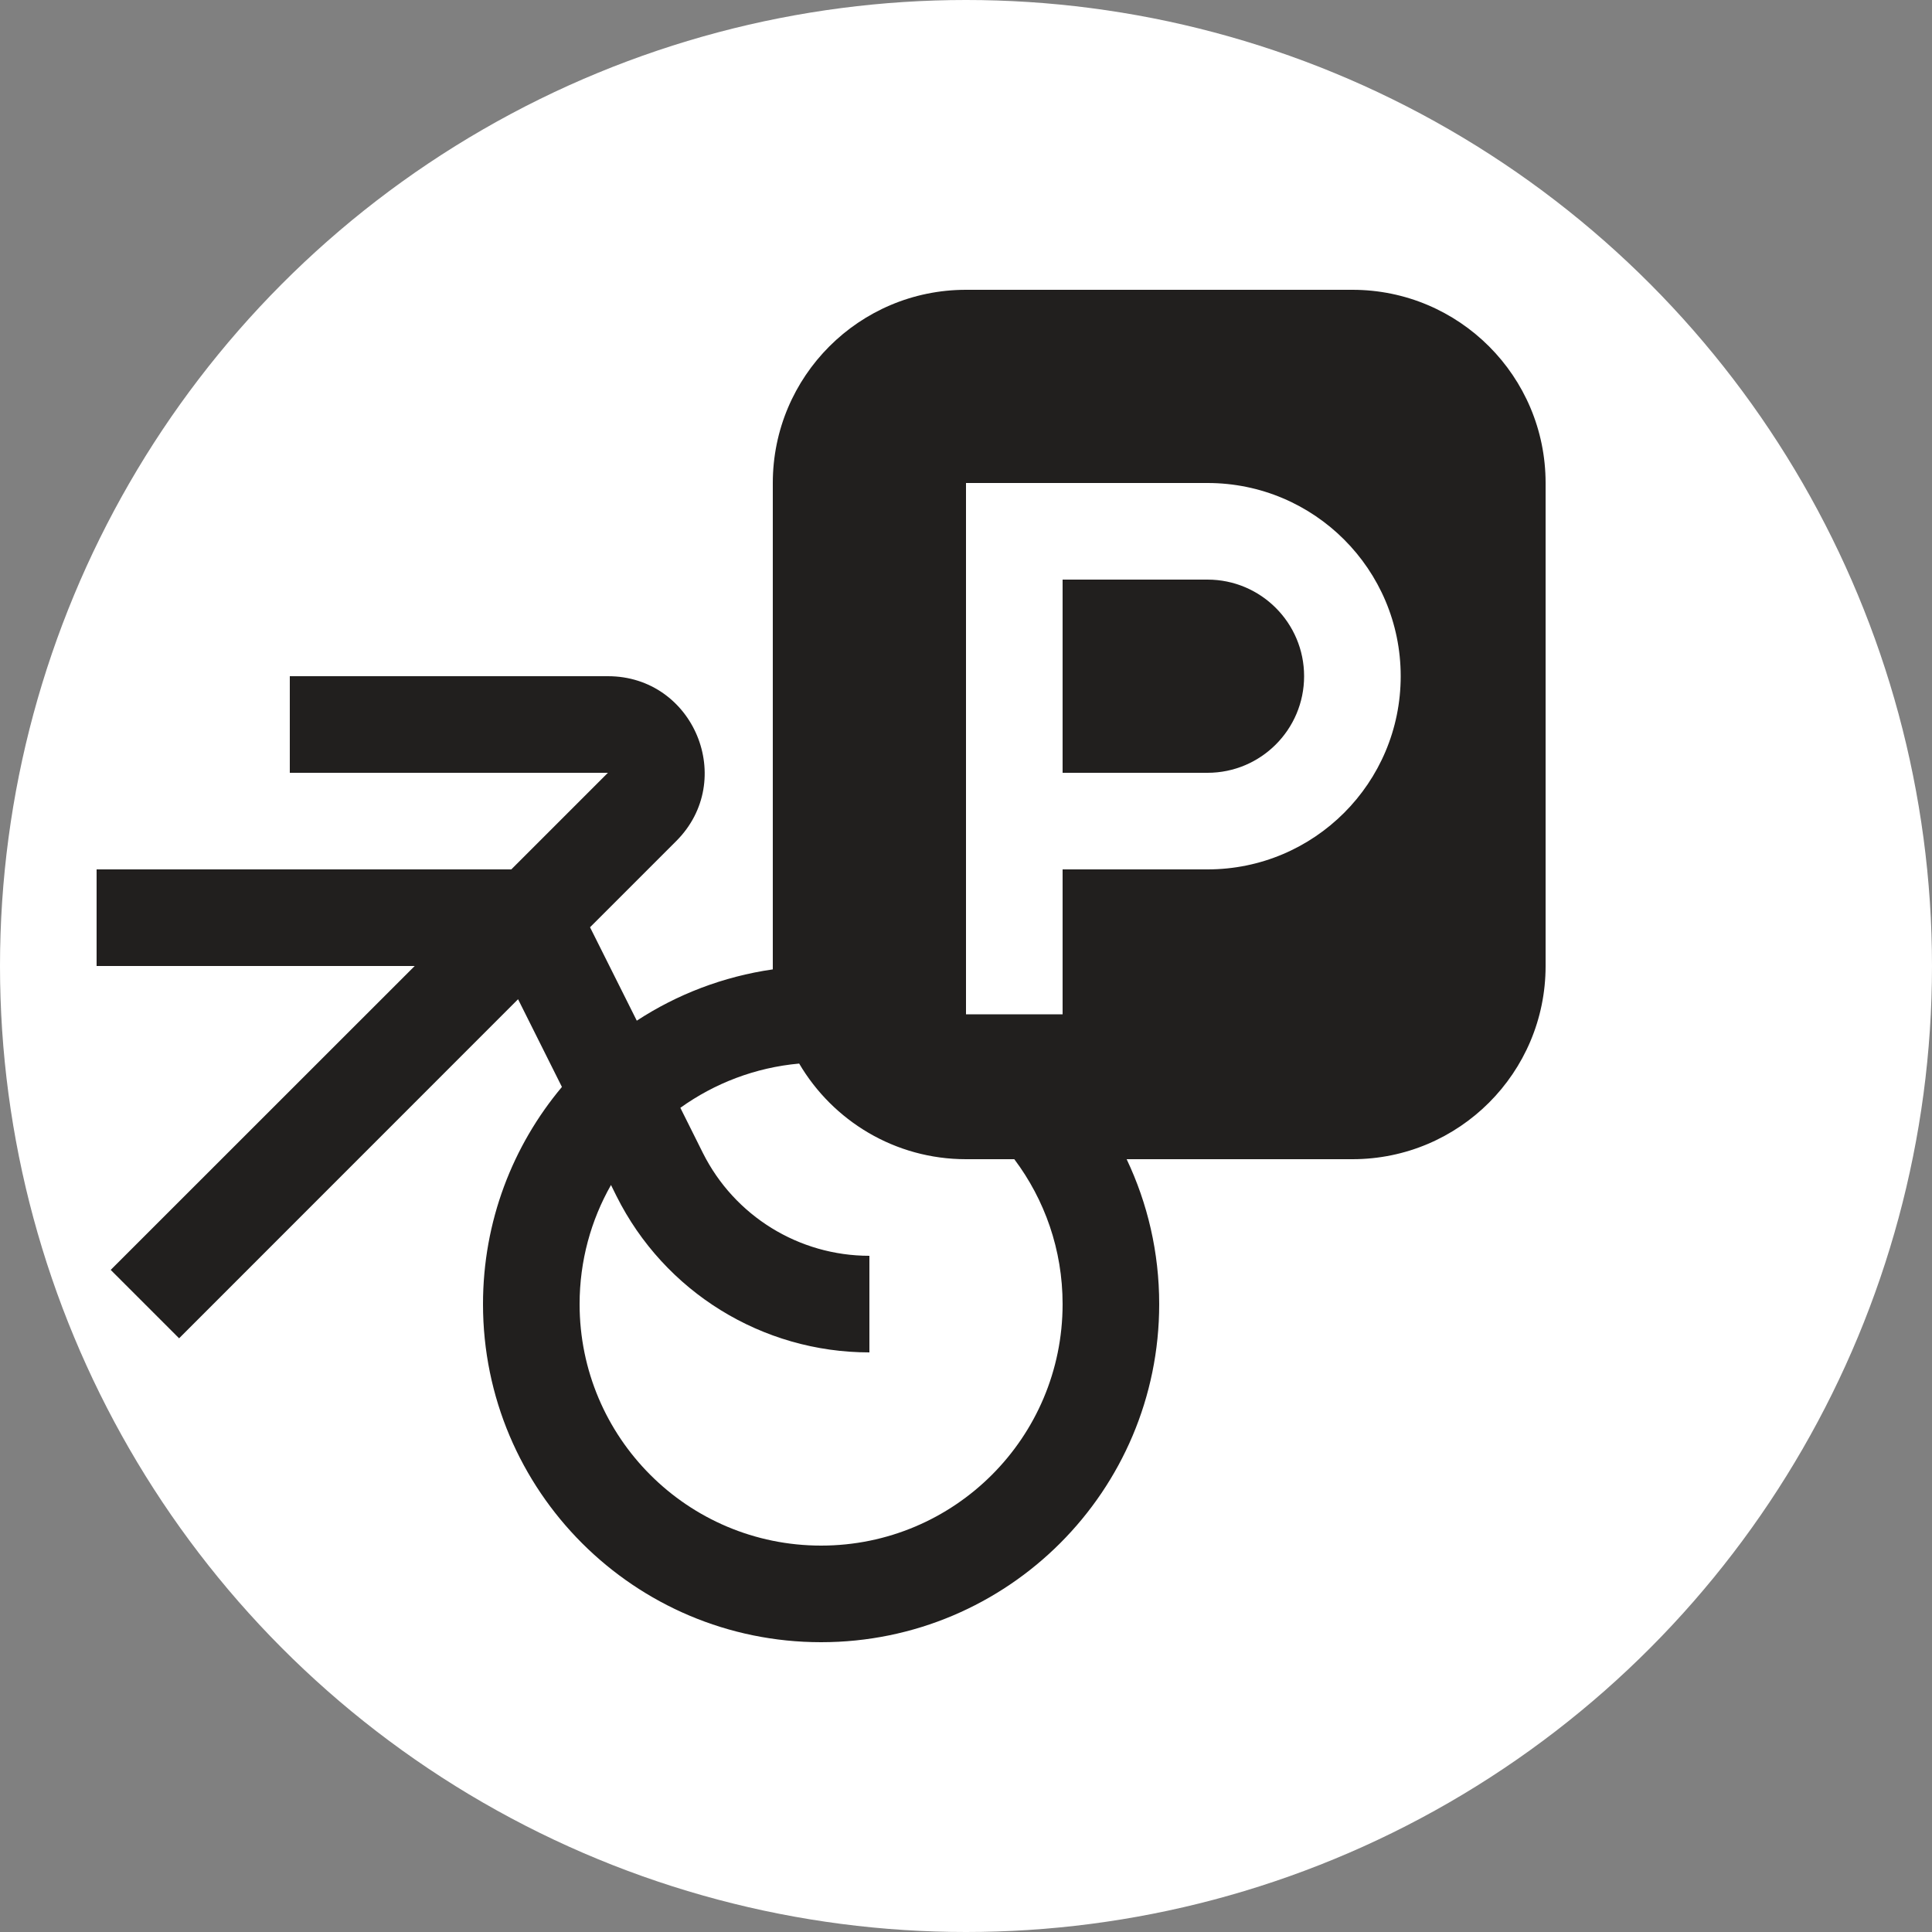 <svg width="20" height="20" viewBox="0 0 20 20" fill="none" xmlns="http://www.w3.org/2000/svg">
<rect x="0" y="0" width="20" height="20" fill="#808080" stroke="none"/>
<circle cx="10" cy="10" r="10" fill="white"/>
<path d="M12.5 8H11V6H12.5C13.052 6 13.5 6.448 13.5 7C13.5 7.552 13.052 8 12.5 8Z" fill="#211F1E"/>
<path fill-rule="evenodd" clip-rule="evenodd" d="M8 5C8 3.895 8.895 3 10 3H14C15.105 3 16 3.895 16 5V10C16 11.105 15.105 12 14 12H11.663C11.879 12.455 12 12.963 12 13.5C12 15.433 10.433 17 8.5 17C6.567 17 5 15.433 5 13.5C5 12.644 5.307 11.86 5.817 11.252L5.363 10.344L1.854 13.854L1.146 13.146L4.293 10H1V9H5.293L6.293 8H3V7H6.293C7.184 7 7.63 8.077 7 8.707L6.108 9.599L6.592 10.566C7.008 10.294 7.486 10.109 8 10.035C8 10.024 8 10.012 8 10V5ZM10 12C9.264 12 8.621 11.602 8.273 11.01C7.817 11.051 7.396 11.215 7.043 11.468L7.276 11.935C7.603 12.588 8.27 13 9 13V14C7.891 14 6.878 13.374 6.382 12.382L6.325 12.267C6.118 12.631 6 13.052 6 13.5C6 14.881 7.119 16 8.5 16C9.881 16 11 14.881 11 13.5C11 12.937 10.814 12.418 10.5 12H10ZM10 5V10.5H11V9H12.5C13.605 9 14.5 8.105 14.5 7C14.5 5.895 13.605 5 12.5 5H10Z" fill="#211F1E"/>
</svg>
